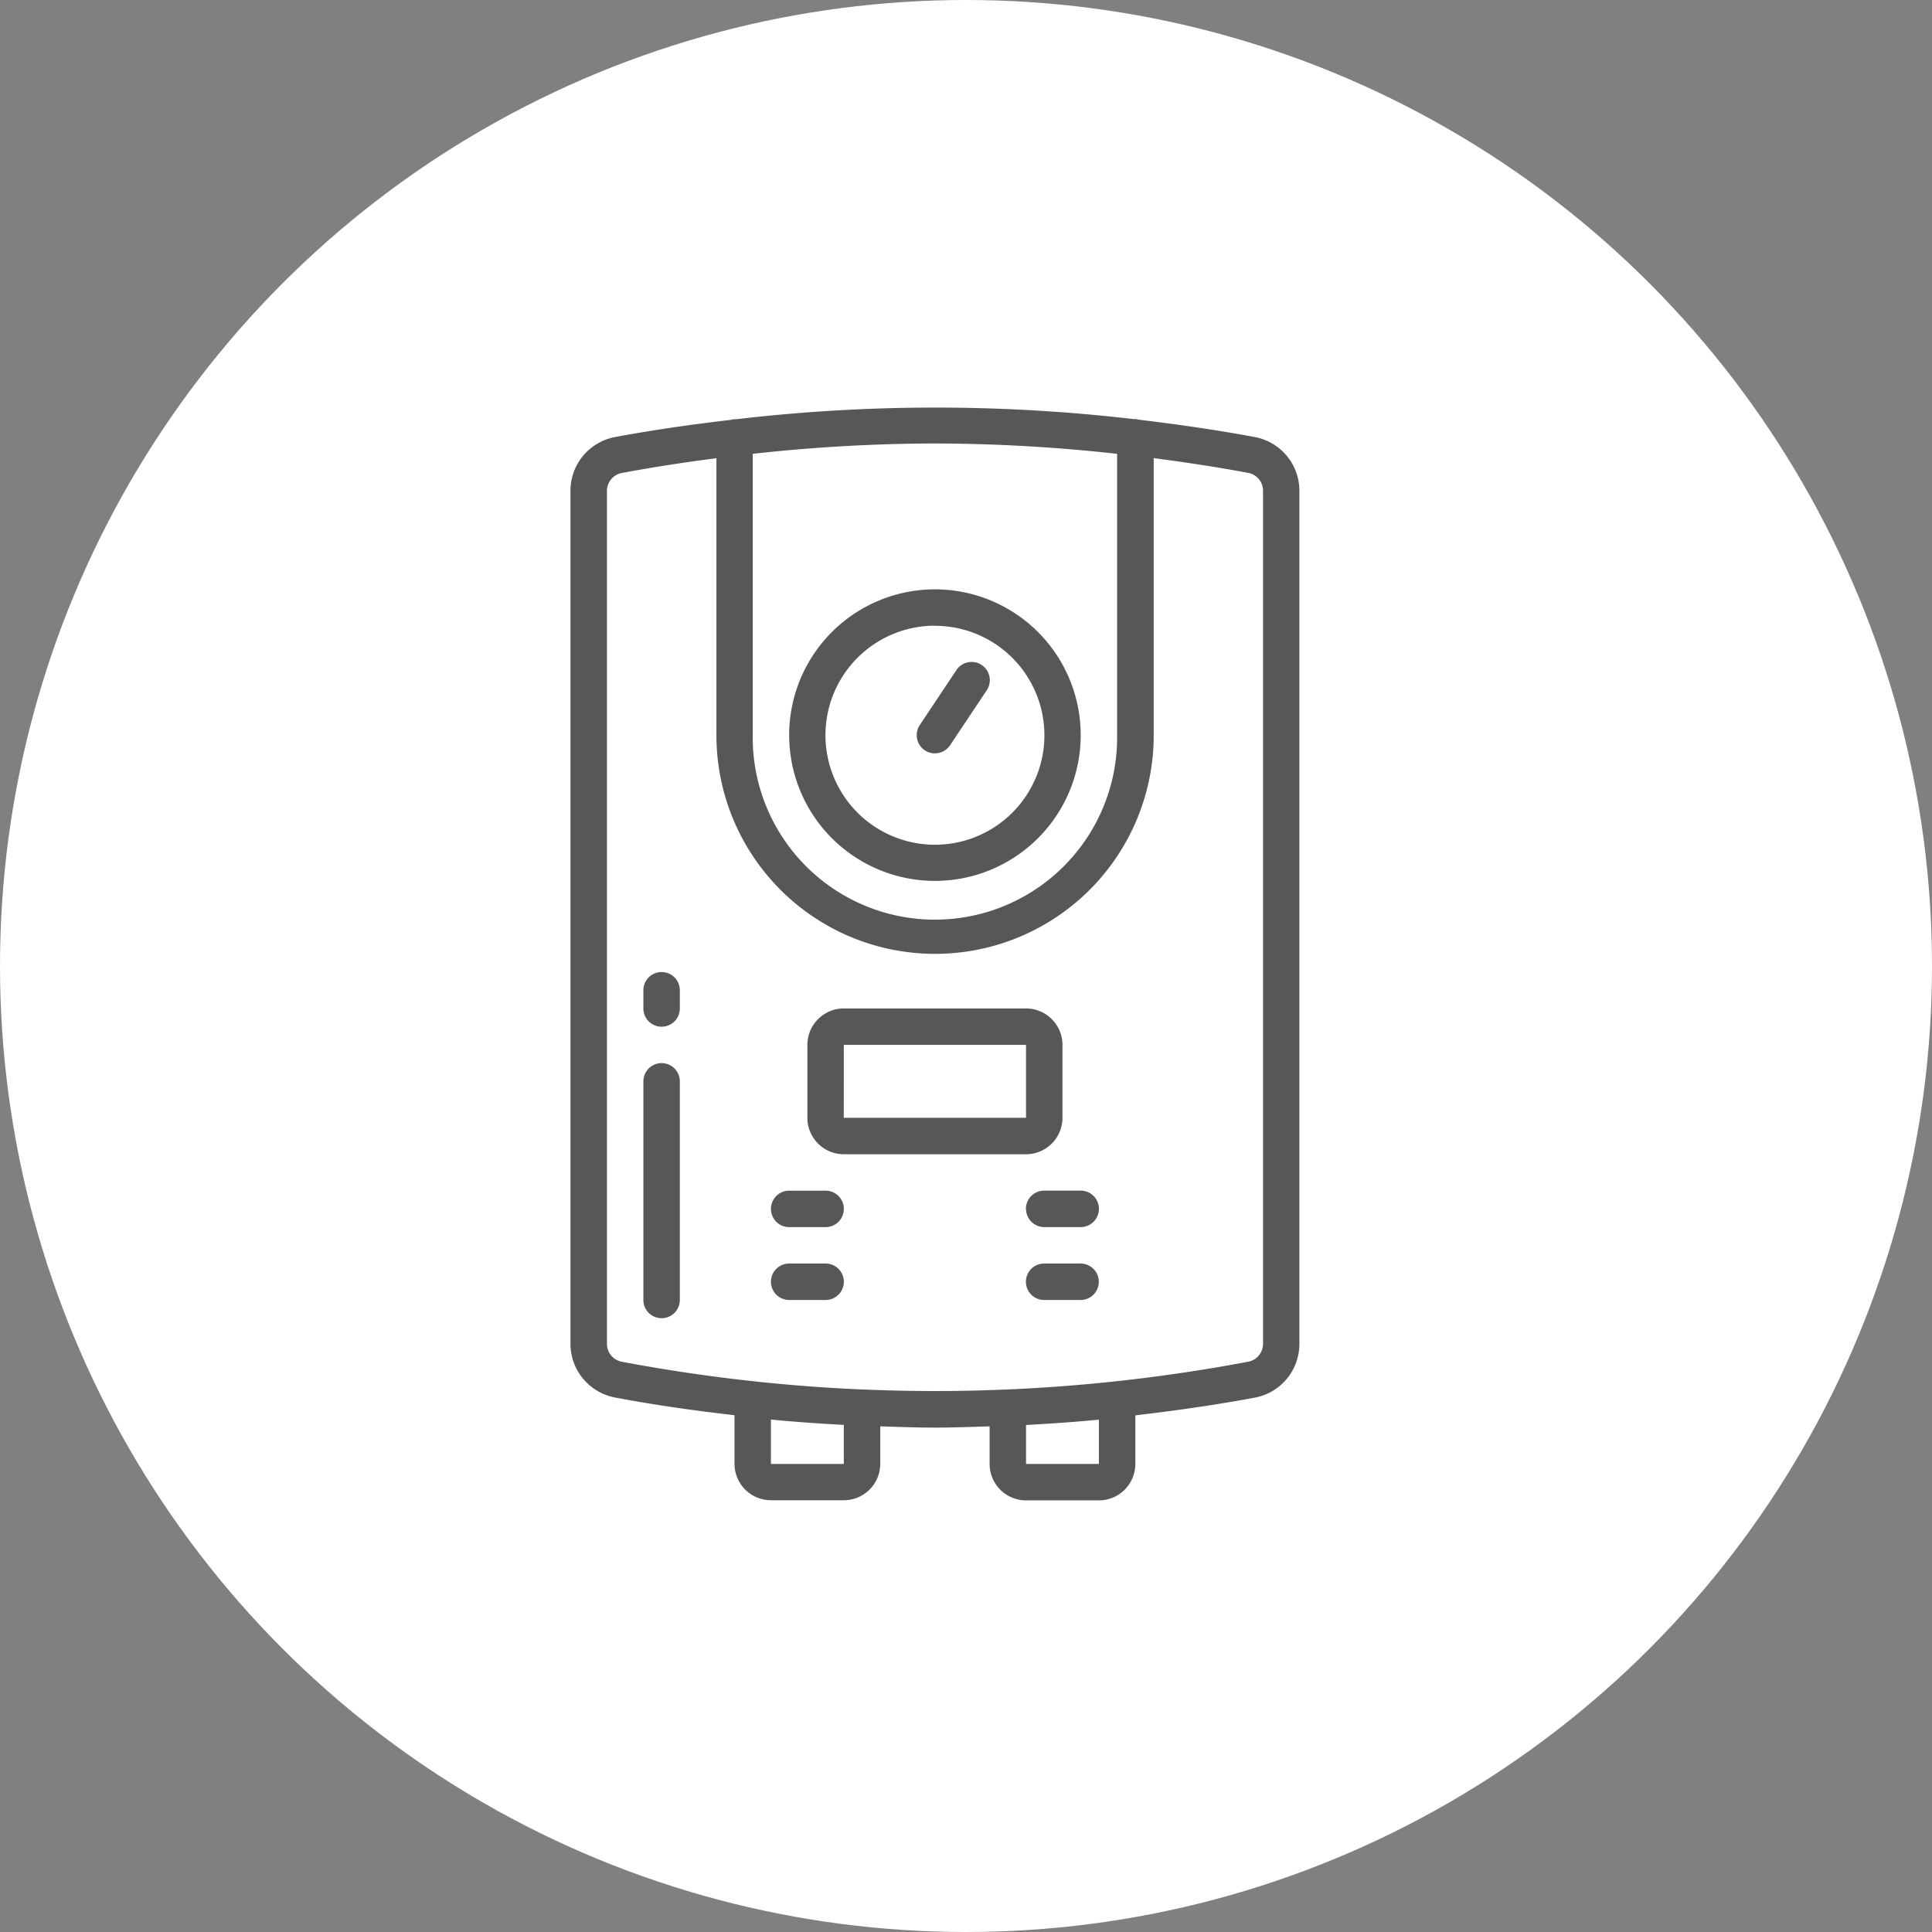 <?xml version="1.0" encoding="UTF-8"?>
<svg xmlns="http://www.w3.org/2000/svg" id="Pompe_à_chaleur" data-name="Pompe à chaleur" width="65.304" height="65.304" viewBox="0 0 65.304 65.304">
  <rect x="0" y="0" width="65.304" height="65.304" fill="#808080" stroke="none"/>
  <circle id="Ellipse_22" data-name="Ellipse 22" cx="32.652" cy="32.652" r="32.652" transform="translate(0 0)" fill="#fff"></circle>
  <g id="Pompe_à_chaleur-2" data-name="Pompe à chaleur" transform="translate(19.284 13.774)">
    <path id="Tracé_64363" data-name="Tracé 64363" d="M107.747,95.026A4.927,4.927,0,1,0,102.82,90.1,4.927,4.927,0,0,0,107.747,95.026Zm0-8.622a3.7,3.7,0,1,1-3.7,3.7A3.7,3.7,0,0,1,107.747,86.4Zm0,0" transform="translate(-95.429 -79.025)" fill="#575756"></path>
    <path id="Tracé_64364" data-name="Tracé 64364" d="M163.17,122.326a.616.616,0,0,0,.513-.274l1.232-1.847a.616.616,0,1,0-1.025-.683l-1.232,1.848a.616.616,0,0,0,.512.957Zm0,0" transform="translate(-150.853 -110.636)" fill="#575756"></path>
    <path id="Tracé_64365" data-name="Tracé 64365" d="M15.815,36.941h2.463a1.233,1.233,0,0,0,1.232-1.232V34.067c1.351-.159,2.7-.35,4.045-.6a1.848,1.848,0,0,0,1.5-1.818V2.822A1.847,1.847,0,0,0,23.555,1C22.249.756,20.939.57,19.627.412A.57.57,0,0,0,19.51.389c-.011,0-.02.006-.031.006A57.775,57.775,0,0,0,5.991.4c-.01,0-.019-.006-.03-.006a.561.561,0,0,0-.114.023C4.534.57,3.223.756,1.916,1a1.847,1.847,0,0,0-1.5,1.818V31.644a1.848,1.848,0,0,0,1.5,1.818c1.345.255,2.695.445,4.045.6v1.642a1.233,1.233,0,0,0,1.232,1.232H9.656a1.233,1.233,0,0,0,1.232-1.232V34.438c.616.02,1.232.043,1.848.043s1.232-.024,1.848-.043v1.271A1.233,1.233,0,0,0,15.815,36.941Zm2.463-1.232H15.815V34.392c.822-.044,1.643-.1,2.463-.18ZM12.735,1.216a56.673,56.673,0,0,1,6.159.35v9.508a6.159,6.159,0,1,1-12.317,0V1.566a56.685,56.685,0,0,1,6.159-.35ZM9.656,35.709H7.192v-1.5c.821.079,1.642.136,2.463.18Zm.624-2.517-.008,0h-.006a57.08,57.08,0,0,1-8.121-.939.615.615,0,0,1-.495-.608V2.822a.615.615,0,0,1,.5-.608c1.065-.2,2.132-.362,3.2-.5v9.363a7.39,7.39,0,1,0,14.781,0V1.711c1.069.141,2.136.3,3.2.5a.615.615,0,0,1,.495.608V31.644a.615.615,0,0,1-.495.608h0a57.122,57.122,0,0,1-8.121.939h-.014q-2.455.107-4.912,0Zm0,0" transform="translate(-0.418 0)" fill="#575756"></path>
    <path id="Tracé_64366" data-name="Tracé 64366" d="M48.72,269.3v-2.464a1.233,1.233,0,0,0-1.232-1.232H41.329a1.233,1.233,0,0,0-1.232,1.232V269.3a1.233,1.233,0,0,0,1.232,1.232h6.159A1.233,1.233,0,0,0,48.72,269.3Zm-7.391-2.464h6.159V269.3h-6.16Zm-6.159-2.463a.616.616,0,0,0-.616.616v.616a.616.616,0,0,0,1.232,0v-.616a.616.616,0,0,0-.616-.616Zm0,3.079a.616.616,0,0,0-.616.616v7.39a.616.616,0,0,0,1.232,0v-7.39a.616.616,0,0,0-.616-.616Zm5.543,4.311H39.482a.616.616,0,1,0,0,1.232h1.232a.616.616,0,0,0,0-1.232Zm0,2.463H39.482a.616.616,0,0,0,0,1.232h1.232a.616.616,0,0,0,0-1.232Zm6.775-1.848a.616.616,0,0,0,.616.616h1.232a.616.616,0,1,0,0-1.232H48.1a.616.616,0,0,0-.616.616Zm1.847,1.848H48.1a.616.616,0,0,0,0,1.232h1.232a.616.616,0,1,0,0-1.232Zm0,0" transform="translate(-32.091 -245.291)" fill="#575756"></path>
  </g>
</svg>
